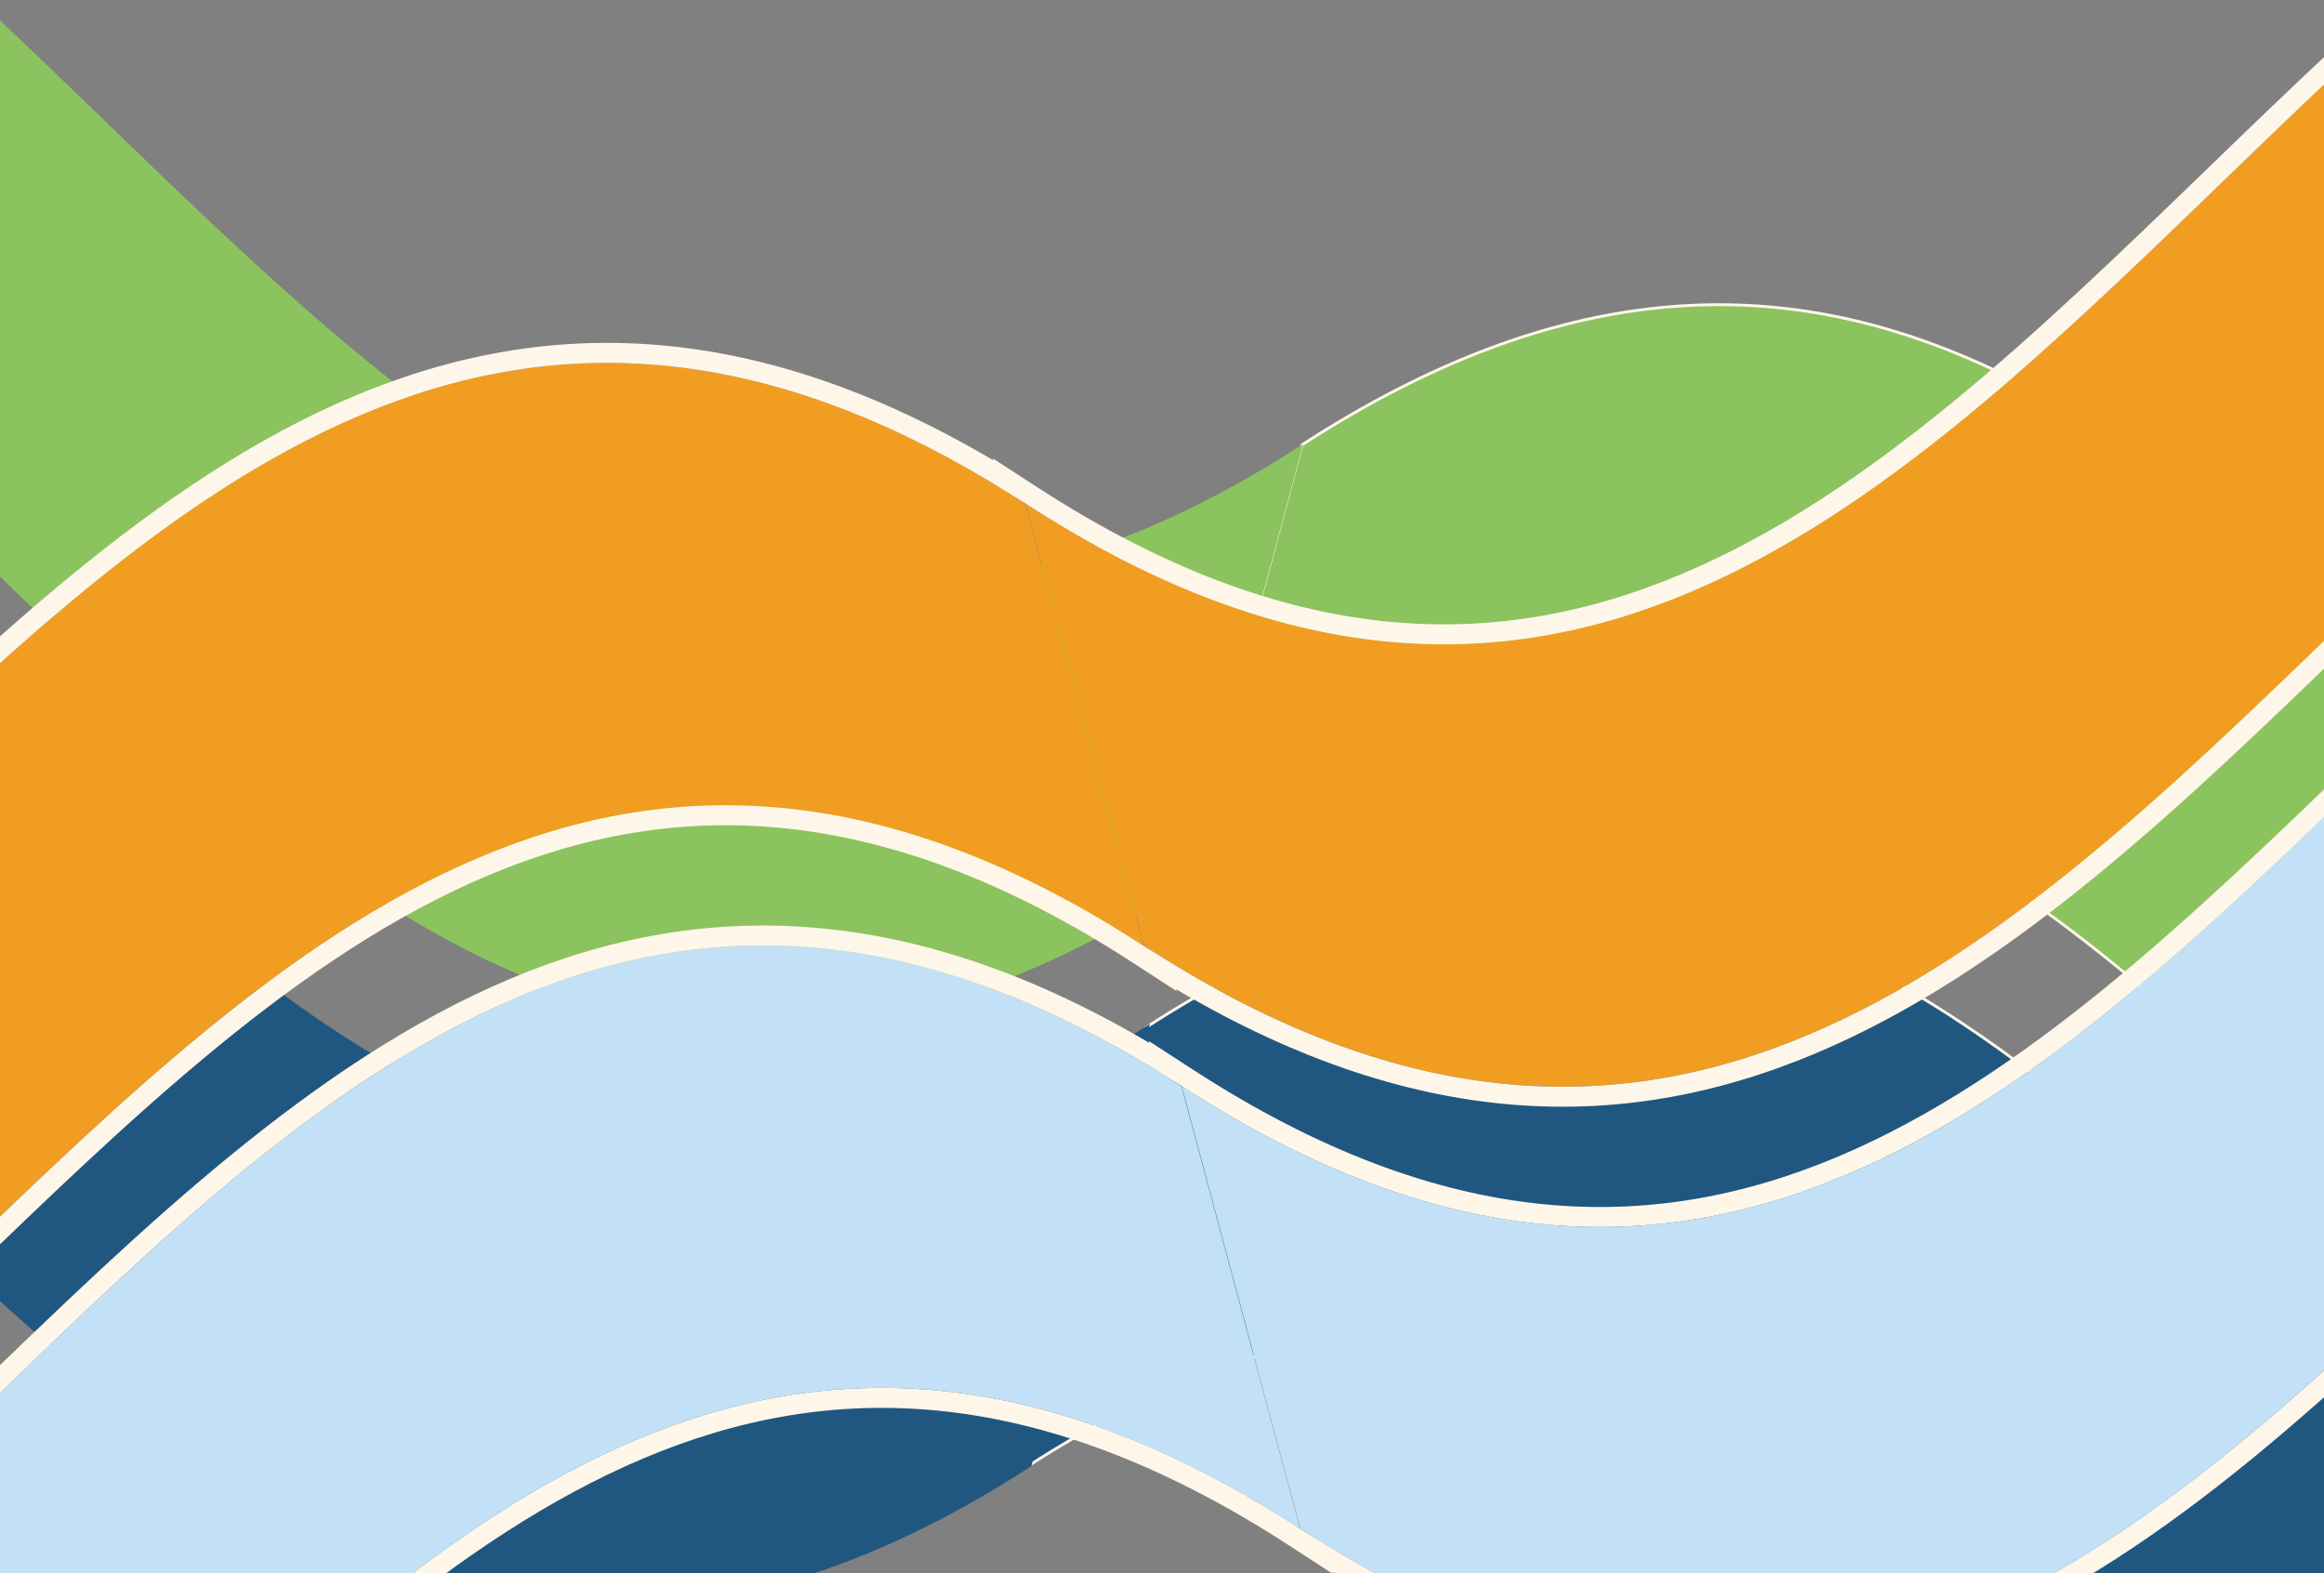 <svg width="814" height="551" viewBox="0 0 814 551" fill="none" xmlns="http://www.w3.org/2000/svg">
<rect x="0" y="0" width="814" height="551" fill="#808080" stroke="none"/>
<g clip-path="url(#clip0_110_154)">
<path d="M688.129 124.94C654.593 110.775 619.127 103.863 580.751 107.815C542.419 111.763 501.154 126.555 455.982 155.831L414.849 309.343C459.753 280.393 500.854 265.706 539.101 261.763C577.659 257.788 613.286 264.736 646.947 278.955C714.241 307.381 773.715 364.889 833.104 422.305C892.531 479.756 951.873 537.114 1018.97 565.456C1052.51 579.621 1087.97 586.533 1126.35 582.58C1164.68 578.632 1205.94 563.84 1251.12 534.563L1292.25 381.051C1247.35 410.002 1206.25 424.692 1168.01 428.635C1129.45 432.61 1093.82 425.663 1060.16 411.444C992.87 383.018 933.395 325.509 874.004 268.094C814.576 210.642 755.231 153.283 688.129 124.94Z" fill="#8BC35E" stroke="#FEF6E9"/>
<path d="M633.449 329.004C599.913 314.839 564.447 307.927 526.072 311.879C487.74 315.828 446.474 330.619 401.303 359.896L360.169 513.407C405.074 484.454 446.176 469.764 484.423 465.819C522.982 461.842 558.609 468.789 592.271 483.007C659.565 511.432 719.039 568.941 778.428 626.358C837.854 683.811 897.195 741.172 964.294 769.516C997.829 783.682 1033.29 790.595 1071.67 786.643C1110 782.696 1151.26 767.905 1196.44 738.628L1237.57 585.115C1192.67 614.067 1151.57 628.756 1113.33 632.699C1074.77 636.674 1039.14 629.727 1005.48 615.508C938.19 587.083 878.715 529.574 819.324 472.158C759.896 414.707 700.551 357.347 633.449 329.004Z" fill="#205780" stroke="#FEF6E9"/>
<path d="M-422.603 86.023C-60.39 -149.042 52.617 545.477 414.916 310.436L456.434 155.485C94.251 390.558 -18.785 -303.968 -381.084 -68.927L-422.603 86.023Z" fill="#8BC35E"/>
<path d="M-476.282 289.088C-114.062 53.994 -1.063 748.542 361.236 513.5L402.755 358.55C40.572 593.622 -72.465 -100.904 -434.763 134.138L-476.282 289.088Z" fill="#205780"/>
<path d="M1252 158.081C1431.72 273.012 1549.99 158.677 1668.27 44.329C1787.09 -70.542 1905.93 -185.426 2087.08 -67.901L2128.6 87.049C1947.49 -30.496 1828.69 84.364 1709.88 199.233C1591.06 314.104 1472.23 428.984 1291.08 311.462L1290.53 309.388C1110.79 194.444 992.518 308.788 874.238 423.141C755.422 538.012 636.597 652.892 455.446 535.37L413.927 380.42C595.012 497.952 713.815 383.101 832.63 268.237C951.454 153.366 1070.29 38.483 1251.45 156.008L1252 158.081ZM-5.005 492.681C-123.253 606.997 -241.489 721.3 -421.121 606.53L-421.711 604.329C-602.865 486.805 -721.693 601.683 -840.511 716.552C-959.324 831.416 -1078.13 946.27 -1259.23 828.741L-1217.71 983.691C-1036.56 1101.21 -917.733 986.333 -798.918 871.462C-680.671 757.141 -562.433 642.828 -382.779 757.613L-382.189 759.814C-201.038 877.336 -82.213 762.456 36.603 647.584C155.417 532.716 274.221 417.856 455.329 535.401L413.81 380.451C232.655 262.926 113.819 377.81 -5.005 492.681Z" fill="#C2E1F6"/>
<path fill-rule="evenodd" clip-rule="evenodd" d="M1235.85 105.324L1236.4 107.397C1417.56 224.921 1536.39 110.043 1655.21 -4.827C1774.02 -119.69 1892.82 -234.545 2073.92 -117.015L2032.4 -271.965C1851.25 -389.49 1732.41 -274.607 1613.59 -159.736C1495.31 -45.388 1377.04 68.948 1197.32 -45.983L1196.77 -48.057C1015.61 -165.582 896.775 -50.699 777.951 64.173C659.136 179.036 540.333 293.888 359.248 176.355L400.767 331.305C581.921 448.829 700.749 333.951 819.568 219.082C937.847 104.734 1056.12 -9.605 1235.85 105.324ZM-59.684 288.616C-177.932 402.932 -296.168 517.236 -475.8 402.465L-476.39 400.264C-657.544 282.74 -776.372 397.618 -895.19 512.488C-1014 627.351 -1132.81 742.205 -1313.91 624.676L-1272.39 779.626C-1091.23 897.15 -972.407 782.272 -853.588 667.402C-735.342 553.087 -617.106 438.78 -437.458 553.548L-436.868 555.749C-255.714 673.273 -136.886 558.395 -18.067 443.525C100.745 328.662 219.549 213.807 400.65 331.337L359.131 176.387C177.976 58.862 59.14 173.745 -59.684 288.616Z" fill="#F19D21"/>
<path d="M1852.94 -102.158C1887 -116.547 1923.14 -123.612 1962.29 -119.581C2000.8 -115.615 2042.02 -100.926 2086.85 -72.215L2088.99 -70.837L2090.12 -70.105L2090.46 -68.807L2131.98 86.144L2134.34 94.947L2126.7 89.985C2081.79 60.838 2040.93 46.216 2003.12 42.316C1965.33 38.419 1930.38 45.214 1897.24 59.21C1830.77 87.286 1771.84 144.19 1712.31 201.749C1653.03 259.06 1593.14 317.026 1525.22 345.719C1491.16 360.107 1455.02 367.171 1415.88 363.141C1376.75 359.112 1334.83 344.018 1289.18 314.398L1288.05 313.666L1287.7 312.367L1287.5 311.611C1243.39 283.6 1203.19 269.637 1165.95 266.073C1128.41 262.48 1093.67 269.435 1060.71 283.497C994.601 311.706 935.938 368.358 876.671 425.657C817.392 482.968 757.502 540.934 689.58 569.627C655.52 584.015 619.379 591.08 580.238 587.049C543.251 583.24 503.774 569.541 460.998 543.033L461.069 543.299L453.424 538.337C408.515 509.19 367.655 494.568 329.847 490.669C292.055 486.771 257.104 493.565 223.968 507.562C157.496 535.638 98.572 592.541 39.036 650.101C-20.243 707.411 -80.133 765.378 -148.055 794.07C-182.115 808.459 -218.256 815.524 -257.397 811.493C-296.523 807.464 -338.438 792.37 -384.094 762.75L-385.222 762.019L-385.57 760.72L-385.807 759.836C-429.898 731.865 -470.075 717.93 -507.296 714.385C-544.825 710.81 -579.557 717.775 -612.502 731.842C-678.588 760.058 -737.234 816.694 -796.485 873.978C-855.763 931.288 -915.654 989.256 -983.575 1017.95C-1017.64 1032.34 -1053.78 1039.4 -1092.92 1035.37C-1132.04 1031.34 -1173.96 1016.25 -1219.61 986.627L-1220.74 985.896L-1221.09 984.597L-1262.61 829.647L-1264.97 820.844L-1257.32 825.805C-1212.42 854.948 -1171.56 869.567 -1133.75 873.465C-1095.96 877.361 -1061.01 870.566 -1027.87 856.569C-961.403 828.493 -902.48 771.592 -842.945 714.036C-783.664 656.726 -723.772 598.761 -655.849 570.069C-621.788 555.682 -585.647 548.617 -546.505 552.648C-507.99 556.615 -466.772 571.304 -421.944 600.015L-419.806 601.393L-418.678 602.124L-418.33 603.423L-418.094 604.306C-374.008 632.274 -333.835 646.206 -296.617 649.751C-259.092 653.325 -224.362 646.36 -191.418 632.294C-125.335 604.078 -66.689 547.446 -7.438 490.165C51.845 432.854 111.741 374.887 179.667 346.193C213.729 331.805 249.871 324.74 289.013 328.771C326.002 332.579 365.481 346.279 408.258 372.787L408.187 372.522L415.832 377.484C460.735 406.628 501.591 421.248 539.395 425.147C577.184 429.043 612.133 422.249 645.268 408.253C711.737 380.178 770.661 323.277 830.198 265.721C889.481 208.41 949.376 150.443 1017.3 121.75C1051.36 107.362 1087.51 100.296 1126.65 104.327C1165.16 108.293 1206.38 122.982 1251.21 151.693L1253.35 153.071L1254.48 153.804L1254.83 155.102L1255.03 155.858C1299.14 183.867 1339.33 197.826 1376.56 201.39C1414.1 204.982 1448.84 198.028 1481.8 183.966C1547.9 155.758 1606.57 99.109 1665.83 41.812C1725.12 -15.498 1785.01 -73.465 1852.94 -102.158ZM1798.26 -306.224C1832.32 -320.612 1868.46 -327.676 1907.61 -323.645C1946.12 -319.679 1987.34 -304.991 2032.17 -276.279L2034.31 -274.901L2035.44 -274.17L2035.78 -272.871L2077.3 -117.921L2079.66 -109.118L2072.02 -114.079C2027.11 -143.222 1986.25 -157.842 1948.45 -161.739C1910.65 -165.635 1875.7 -158.84 1842.57 -144.844C1776.1 -116.767 1717.17 -59.867 1657.64 -2.311C1598.36 54.999 1538.47 112.964 1470.54 141.656C1436.48 156.044 1400.34 163.108 1361.2 159.077C1322.07 155.048 1280.16 139.953 1234.5 110.333L1233.37 109.602L1233.02 108.303L1232.82 107.546C1188.71 79.539 1148.52 65.579 1111.28 62.017C1073.74 58.425 1038.99 65.381 1006.04 79.443C939.929 107.652 881.267 164.301 822 221.598C762.72 278.908 702.828 336.874 634.905 365.565C600.844 379.953 564.703 387.017 525.561 382.986C488.574 379.177 449.095 365.478 406.318 338.969L406.389 339.233L398.745 334.272C353.838 305.129 312.979 290.51 275.173 286.612C237.381 282.716 202.431 289.512 169.295 303.508C102.824 331.584 43.9 388.486 -15.635 446.042C-74.915 503.352 -134.807 561.317 -202.73 590.009C-236.791 604.397 -272.932 611.461 -312.073 607.43C-351.2 603.4 -393.116 588.305 -438.773 558.686L-439.901 557.953L-440.249 556.655L-440.487 555.772C-484.576 527.804 -524.751 513.873 -561.971 510.329C-599.499 506.756 -634.229 513.721 -667.174 527.788C-733.259 556.005 -791.905 612.638 -851.155 669.919C-910.436 727.229 -970.327 785.194 -1038.25 813.886C-1072.31 828.274 -1108.45 835.338 -1147.59 831.307C-1186.72 827.277 -1228.64 812.182 -1274.29 782.563L-1275.42 781.831L-1275.77 780.532L-1317.29 625.582L-1319.65 616.778L-1312 621.74C-1267.1 650.883 -1226.24 665.503 -1188.43 669.4C-1150.64 673.297 -1115.69 666.501 -1082.55 652.505C-1016.08 624.429 -957.158 567.527 -897.623 509.971C-838.343 452.661 -778.451 394.696 -710.528 366.004C-676.467 351.616 -640.326 344.552 -601.185 348.583C-562.669 352.55 -521.451 367.239 -476.622 395.95L-474.485 397.327L-473.357 398.06L-473.009 399.358L-472.773 400.241C-428.687 428.209 -388.514 442.142 -351.297 445.687C-313.772 449.26 -279.042 442.296 -246.098 428.23C-180.014 400.014 -121.368 343.381 -62.116 286.1C-2.834 228.789 57.061 170.822 124.987 142.129C159.049 127.74 195.192 120.675 234.335 124.706C271.323 128.515 310.803 142.215 353.58 168.724L353.509 168.457L361.153 173.42C406.056 202.564 446.913 217.184 484.717 221.082C522.505 224.979 557.454 218.184 590.589 204.189C657.057 176.113 715.982 119.213 775.518 61.656C834.801 4.345 894.696 -53.621 962.622 -82.314C996.684 -96.703 1032.83 -103.768 1071.97 -99.737C1110.49 -95.771 1151.7 -81.083 1196.53 -52.371L1198.67 -50.993L1199.8 -50.262L1200.15 -48.963L1200.35 -48.206C1244.46 -20.198 1284.65 -6.238 1321.88 -2.675C1359.42 0.918 1394.16 -6.037 1427.12 -20.1C1493.23 -48.307 1551.89 -104.955 1611.16 -162.252C1670.44 -219.563 1730.33 -277.53 1798.26 -306.224Z" stroke="#FEF6E9" stroke-width="7"/>
</g>
<defs>
<clipPath id="clip0_110_154">
<rect width="551" height="814" fill="white" transform="translate(814 3.55811e-05) rotate(90)"/>
</clipPath>
</defs>
</svg>

